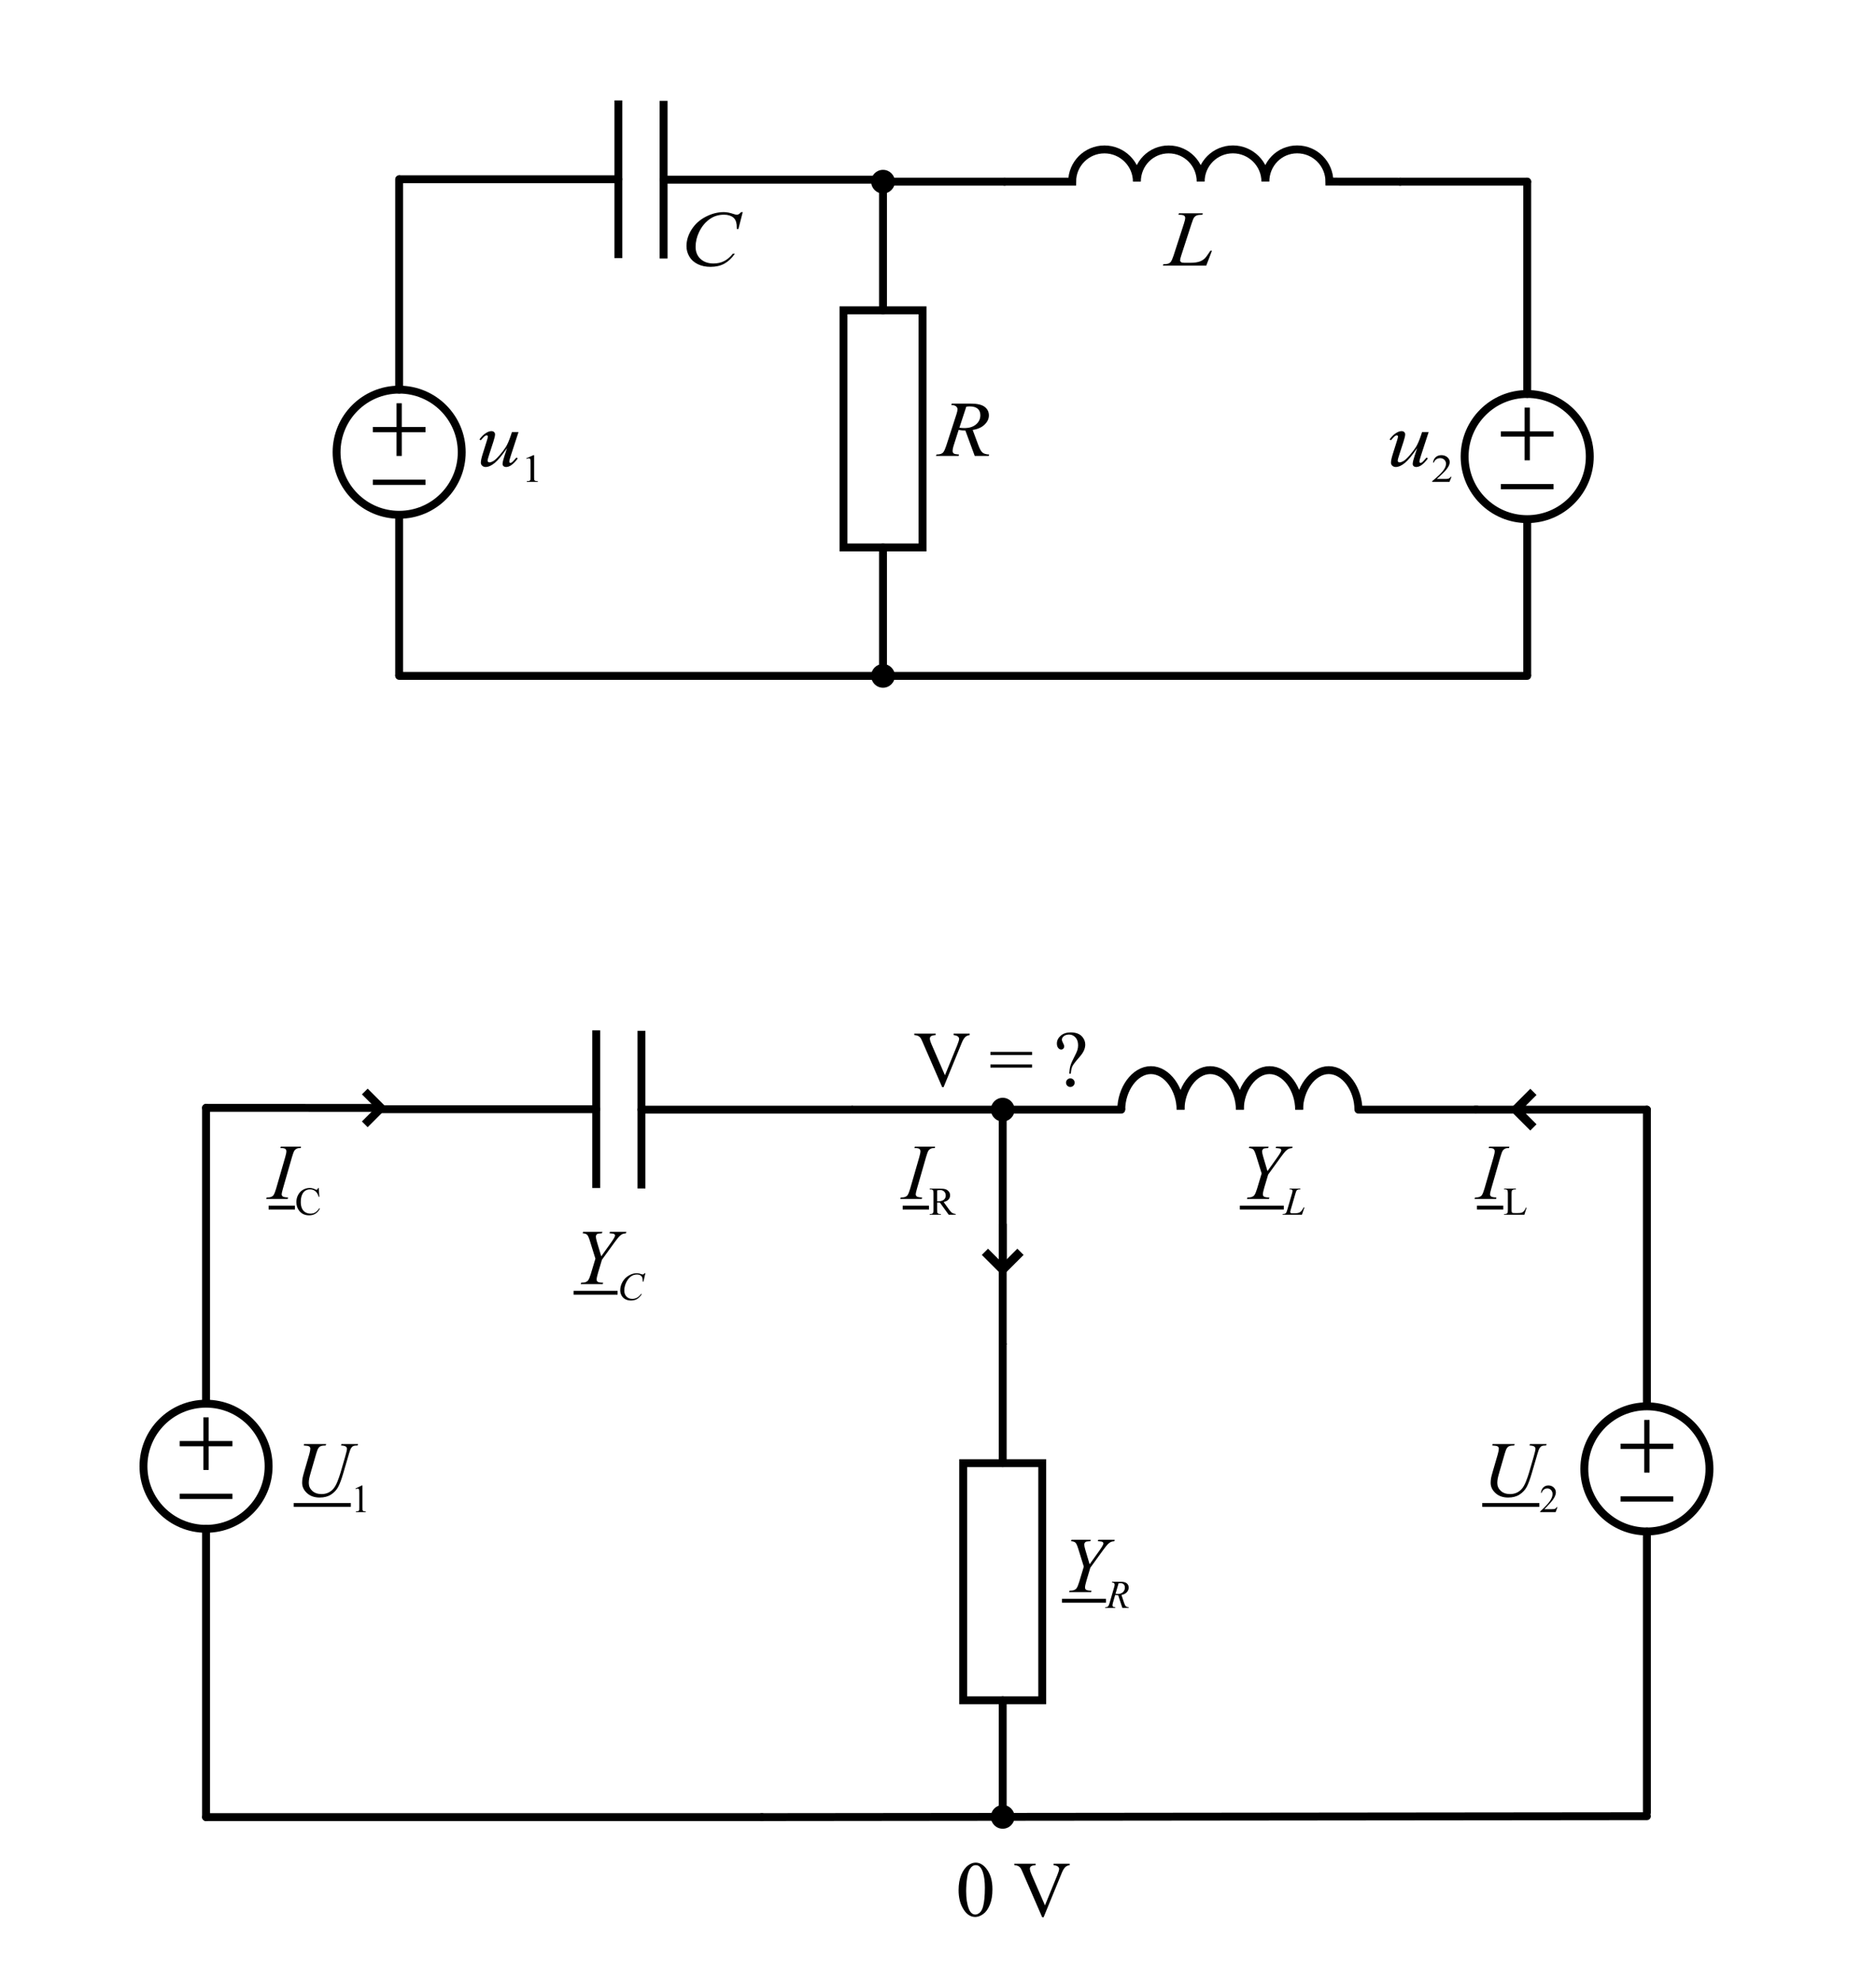 <?xml version="1.0" encoding="utf-8"?>
<!-- Generator: Adobe Illustrator 14.0.0, SVG Export Plug-In . SVG Version: 6.00 Build 43363)  -->
<!DOCTYPE svg PUBLIC "-//W3C//DTD SVG 1.1//EN" "http://www.w3.org/Graphics/SVG/1.1/DTD/svg11.dtd">
<svg version="1.1" xmlns="http://www.w3.org/2000/svg" xmlns:xlink="http://www.w3.org/1999/xlink" x="0px" y="0px" width="712px"
	 height="752px" viewBox="0 0 712 752" enable-background="new 0 0 712 752" xml:space="preserve">
<g id="Layer_1">
	<path fill="none" stroke="#000000" stroke-width="3" stroke-linecap="round" d="M381.252,68.949h25.671
		c0-6.762,5.478-12.239,12.235-12.239s12.321,5.478,12.321,12.239c0-6.762,5.312-12.239,12.069-12.239s12.145,5.463,12.145,12.217
		c0-6.754,5.478-12.232,12.235-12.232c6.757,0,12.321,5.479,12.321,12.232c0-6.754,5.312-12.232,12.069-12.232
		s12.234,5.479,12.234,12.232l26.851,0.022"/>
	<line fill="none" stroke="#000000" stroke-width="3" stroke-linecap="round" x1="531.404" y1="68.949" x2="579.621" y2="68.949"/>
	<line fill="none" stroke="#000000" stroke-width="3" stroke-linecap="round" x1="151.493" y1="68.032" x2="151.493" y2="147.883"/>
	<g>
		<path d="M196.789,163.986l-2.851,8.73c-0.426,1.299-0.639,2.119-0.639,2.461c0,0.176,0.036,0.306,0.106,0.389
			c0.071,0.083,0.167,0.124,0.287,0.124c0.186,0,0.39-0.075,0.614-0.228c0.224-0.15,0.789-0.754,1.696-1.809l0.492,0.337
			c-0.863,1.221-1.748,2.119-2.654,2.695c-0.601,0.371-1.18,0.557-1.737,0.557c-0.426,0-0.76-0.107-1-0.322
			c-0.241-0.215-0.361-0.493-0.361-0.835c0-0.332,0.071-0.771,0.213-1.318c0.174-0.723,0.671-2.295,1.491-4.717
			c-1.857,2.725-3.411,4.604-4.662,5.64s-2.411,1.553-3.482,1.553c-0.502,0-0.928-0.156-1.278-0.469s-0.524-0.708-0.524-1.187
			c0-0.732,0.24-1.855,0.721-3.369l1.425-4.526c0.35-1.084,0.524-1.758,0.524-2.021c0-0.117-0.046-0.217-0.139-0.3
			c-0.093-0.083-0.194-0.125-0.303-0.125c-0.229,0-0.459,0.073-0.688,0.22c-0.229,0.146-0.749,0.688-1.557,1.626l-0.508-0.322
			c0.819-1.133,1.688-1.968,2.605-2.505c0.699-0.42,1.344-0.63,1.934-0.63c0.404,0,0.734,0.115,0.991,0.344
			c0.256,0.23,0.385,0.525,0.385,0.887c0,0.527-0.218,1.47-0.655,2.827l-1.54,4.731c-0.426,1.289-0.639,2.104-0.639,2.446
			c0,0.186,0.068,0.335,0.205,0.446c0.136,0.113,0.319,0.169,0.549,0.169c0.36,0,0.83-0.161,1.409-0.483
			c0.579-0.322,1.352-1.037,2.318-2.146c0.967-1.107,1.764-2.147,2.392-3.119c0.628-0.972,1.297-2.518,2.007-4.637l0.36-1.113
			H196.789z"/>
		<path d="M199.738,173.934l2.704-1.179h0.27v8.386c0,0.557,0.026,0.904,0.078,1.041c0.052,0.137,0.16,0.241,0.324,0.314
			c0.164,0.073,0.497,0.115,0.999,0.125v0.271h-4.178v-0.271c0.524-0.01,0.863-0.051,1.016-0.121
			c0.153-0.071,0.259-0.166,0.319-0.286c0.06-0.119,0.09-0.477,0.09-1.073v-5.361c0-0.722-0.027-1.186-0.082-1.391
			c-0.038-0.156-0.108-0.271-0.209-0.345s-0.223-0.11-0.364-0.11c-0.202,0-0.483,0.076-0.844,0.228L199.738,173.934z"/>
	</g>
	<g>
		<path d="M542.212,163.987l-2.851,8.73c-0.427,1.299-0.64,2.119-0.64,2.461c0,0.176,0.036,0.306,0.106,0.389
			c0.071,0.083,0.166,0.124,0.287,0.124c0.186,0,0.391-0.075,0.614-0.228c0.224-0.15,0.789-0.754,1.696-1.809l0.491,0.337
			c-0.863,1.221-1.748,2.119-2.654,2.695c-0.601,0.371-1.181,0.557-1.737,0.557c-0.426,0-0.76-0.107-0.999-0.322
			c-0.241-0.215-0.36-0.493-0.36-0.835c0-0.332,0.07-0.771,0.213-1.318c0.174-0.723,0.672-2.295,1.49-4.717
			c-1.856,2.725-3.41,4.604-4.661,5.64s-2.411,1.553-3.481,1.553c-0.503,0-0.929-0.156-1.278-0.469s-0.524-0.708-0.524-1.187
			c0-0.732,0.24-1.855,0.721-3.369l1.426-4.526c0.35-1.084,0.524-1.758,0.524-2.021c0-0.117-0.046-0.217-0.14-0.3
			c-0.093-0.083-0.193-0.125-0.303-0.125c-0.229,0-0.459,0.073-0.688,0.22c-0.23,0.146-0.749,0.688-1.557,1.626l-0.509-0.322
			c0.819-1.133,1.688-1.968,2.605-2.505c0.698-0.42,1.344-0.63,1.934-0.63c0.403,0,0.734,0.115,0.991,0.344
			c0.256,0.23,0.385,0.525,0.385,0.887c0,0.527-0.219,1.47-0.655,2.827l-1.54,4.731c-0.426,1.289-0.639,2.104-0.639,2.446
			c0,0.186,0.068,0.335,0.205,0.446c0.136,0.113,0.318,0.169,0.549,0.169c0.359,0,0.83-0.161,1.408-0.483
			c0.579-0.322,1.352-1.037,2.318-2.146c0.967-1.107,1.764-2.147,2.393-3.119c0.628-0.972,1.297-2.518,2.008-4.637l0.359-1.113
			H542.212z"/>
		<path d="M550.888,180.981l-0.778,1.911h-6.555v-0.271c1.929-1.572,3.285-2.857,4.072-3.854s1.18-1.906,1.18-2.731
			c0-0.63-0.216-1.147-0.646-1.553c-0.432-0.405-0.948-0.608-1.549-0.608c-0.547,0-1.037,0.144-1.471,0.429
			c-0.434,0.286-0.756,0.705-0.963,1.257h-0.303c0.137-0.903,0.487-1.598,1.053-2.08c0.564-0.484,1.271-0.726,2.117-0.726
			c0.901,0,1.654,0.259,2.258,0.776s0.904,1.128,0.904,1.831c0,0.503-0.131,1.006-0.393,1.509c-0.404,0.791-1.06,1.629-1.967,2.512
			c-1.359,1.329-2.209,2.13-2.547,2.402h2.9c0.59,0,1.003-0.019,1.24-0.059c0.238-0.038,0.452-0.118,0.644-0.237
			c0.19-0.12,0.357-0.29,0.499-0.509H550.888z"/>
	</g>
	<line fill="none" stroke="#000000" stroke-width="3" stroke-linecap="round" x1="579.621" y1="68.949" x2="579.621" y2="149.537"/>
	<line fill="none" stroke="#000000" stroke-width="3" stroke-linecap="round" x1="335.129" y1="68.949" x2="381.252" y2="68.949"/>
	<g>
		<path d="M281.89,80.505l-1.655,6.431h-0.59l-0.065-1.611c-0.055-0.586-0.18-1.108-0.377-1.567s-0.492-0.857-0.885-1.194
			s-0.891-0.601-1.491-0.791s-1.267-0.286-1.999-0.286c-1.955,0-3.665,0.479-5.128,1.436c-1.868,1.221-3.332,2.944-4.391,5.171
			c-0.874,1.836-1.311,3.696-1.311,5.581c0,1.924,0.628,3.459,1.884,4.607s2.889,1.721,4.899,1.721c1.518,0,2.87-0.303,4.055-0.908
			s2.286-1.538,3.302-2.798h0.77c-1.202,1.709-2.534,2.966-3.998,3.772s-3.217,1.208-5.26,1.208c-1.813,0-3.419-0.339-4.817-1.018
			c-1.398-0.679-2.463-1.633-3.195-2.864s-1.098-2.554-1.098-3.97c0-2.168,0.65-4.277,1.95-6.328s3.083-3.662,5.35-4.834
			s4.552-1.758,6.857-1.758c1.082,0,2.294,0.229,3.638,0.688c0.59,0.195,1.016,0.293,1.278,0.293s0.492-0.049,0.688-0.146
			c0.197-0.098,0.524-0.376,0.983-0.835H281.89z"/>
	</g>
	<g>
		<path d="M457.802,100.824h-16.468l0.23-0.542c0.873-0.02,1.458-0.083,1.753-0.19c0.458-0.176,0.797-0.405,1.016-0.688
			c0.339-0.449,0.699-1.26,1.081-2.432l3.916-12.085c0.328-0.996,0.492-1.729,0.492-2.197c0-0.371-0.15-0.659-0.451-0.864
			s-0.865-0.308-1.695-0.308c-0.186,0-0.334-0.005-0.442-0.015l0.196-0.542h9.061l-0.131,0.542c-1.016,0-1.736,0.088-2.162,0.264
			s-0.781,0.464-1.065,0.864c-0.196,0.264-0.519,1.084-0.967,2.461l-3.851,11.88c-0.295,0.898-0.442,1.523-0.442,1.875
			c0,0.234,0.147,0.459,0.442,0.674c0.186,0.146,0.606,0.22,1.262,0.22h2.146c1.563,0,2.802-0.176,3.72-0.527
			c0.677-0.264,1.3-0.659,1.868-1.187c0.305-0.293,0.846-1.021,1.621-2.183l0.427-0.659h0.606L457.802,100.824z"/>
	</g>
	<g>
		<path d="M369.943,173.054l-3.555-9.653c-0.83,0.01-1.682-0.063-2.556-0.22l-1.917,6.006c-0.251,0.781-0.377,1.44-0.377,1.978
			c0,0.41,0.158,0.732,0.475,0.967c0.24,0.176,0.896,0.303,1.966,0.381l-0.147,0.542h-8.602l0.18-0.542
			c0.808-0.029,1.354-0.103,1.639-0.22c0.448-0.166,0.775-0.391,0.983-0.674c0.35-0.459,0.715-1.27,1.098-2.432l3.883-11.997
			c0.262-0.801,0.394-1.421,0.394-1.86c0-0.449-0.205-0.83-0.615-1.143s-0.997-0.464-1.761-0.454l0.197-0.542h7.242
			c2.426,0,4.173,0.41,5.244,1.23c1.07,0.82,1.605,1.899,1.605,3.237c0,1.279-0.549,2.449-1.646,3.508s-2.604,1.731-4.515,2.014
			l2.163,5.815c0.523,1.426,1.049,2.354,1.572,2.783c0.525,0.43,1.371,0.674,2.54,0.732l-0.181,0.542H369.943z M364.111,162.346
			c0.699,0.088,1.321,0.132,1.868,0.132c1.879,0,3.364-0.466,4.457-1.399c1.092-0.933,1.639-2.092,1.639-3.479
			c0-1.084-0.342-1.914-1.024-2.49s-1.707-0.864-3.072-0.864c-0.35,0-0.765,0.039-1.245,0.117L364.111,162.346z"/>
	</g>
	<g>
		
			<line fill="none" stroke="#000000" stroke-width="3" stroke-linecap="round" x1="335.129" y1="72.782" x2="335.129" y2="117.782"/>
		
			<line fill="none" stroke="#000000" stroke-width="3" stroke-linecap="round" x1="335.129" y1="207.782" x2="335.129" y2="252.022"/>
		<rect x="320.129" y="117.782" fill="none" stroke="#000000" stroke-width="3" width="30" height="90"/>
	</g>
</g>
<g id="Layer_2">
	<g>
		<g>
			
				<line fill="none" stroke="#000000" stroke-width="3" stroke-linecap="round" x1="625.049" y1="421.158" x2="576.832" y2="421.158"/>
			<polygon points="580.797,413.232 583.158,415.592 577.592,421.158 583.158,426.723 580.797,429.084 572.871,421.158 			"/>
		</g>
	</g>
	
		<line fill="none" stroke="#000000" stroke-width="3" stroke-linecap="round" x1="380.557" y1="689.577" x2="289.147" y2="689.672"/>
	
		<line fill="none" stroke="#000000" stroke-width="3" stroke-linecap="round" x1="625.049" y1="689.325" x2="380.557" y2="689.577"/>
	<line fill="none" stroke="#000000" stroke-width="3" stroke-linecap="round" x1="78.2" y1="420.47" x2="78.2" y2="531.587"/>
	<line fill="none" stroke="#000000" stroke-width="3" stroke-linecap="round" x1="78.2" y1="580.254" x2="78.2" y2="689.672"/>
	<g>
		<g>
			<line fill="none" stroke="#000000" stroke-width="3" stroke-linecap="round" x1="78.2" y1="420.47" x2="143.2" y2="420.501"/>
			<polygon points="139.537,427.815 137.358,425.637 142.499,420.501 137.363,415.362 139.544,413.184 146.856,420.503 			"/>
		</g>
	</g>
	
		<line fill="none" stroke="#000000" stroke-width="3" stroke-linecap="round" x1="625.049" y1="421.158" x2="625.049" y2="533.263"/>
	
		<line fill="none" stroke="#000000" stroke-width="3" stroke-linecap="round" x1="625.049" y1="581.255" x2="625.049" y2="687.988"/>
	<g>
		<g>
			
				<line fill="none" stroke="#000000" stroke-width="3" stroke-linecap="round" x1="380.557" y1="421.158" x2="380.557" y2="480.258"/>
			<polygon points="372.631,476.293 374.99,473.932 380.557,479.498 386.121,473.932 388.482,476.293 380.557,484.219 			"/>
		</g>
	</g>
	<g>
		<line fill="none" stroke="#000000" stroke-width="3" stroke-linecap="round" x1="143.2" y1="420.994" x2="226.284" y2="420.994"/>
		<line fill="none" stroke="#000000" stroke-width="3" x1="226.284" y1="391.076" x2="226.284" y2="450.91"/>
		<path fill="none" stroke="#000000" stroke-width="3" stroke-linecap="round" d="M217.7,420.994"/>
		<line fill="none" stroke="#000000" stroke-width="3" stroke-linecap="round" x1="243.45" y1="421.158" x2="323.2" y2="421.158"/>
		<line fill="none" stroke="#000000" stroke-width="3" x1="243.45" y1="391.242" x2="243.45" y2="451.076"/>
		<path fill="none" stroke="#000000" stroke-width="3" stroke-linecap="round" d="M234.867,421.158"/>
	</g>
	<g>
		
			<line fill="none" stroke="#000000" stroke-width="3" stroke-linecap="round" x1="380.557" y1="510.337" x2="380.557" y2="555.337"/>
		
			<line fill="none" stroke="#000000" stroke-width="3" stroke-linecap="round" x1="380.557" y1="645.337" x2="380.557" y2="689.577"/>
		<rect x="365.557" y="555.337" fill="none" stroke="#000000" stroke-width="3" width="30" height="90"/>
	</g>
	<g>
		<line stroke="#000000" stroke-width="3" stroke-linecap="round" x1="380.557" y1="421.158" x2="425.557" y2="421.158"/>
		
			<line fill="none" stroke="#000000" stroke-width="3" stroke-linecap="round" x1="515.557" y1="421.158" x2="560.557" y2="421.158"/>
		<g>
			<path fill="none" stroke="#000000" stroke-width="3" d="M425.557,421.158c0-7.647,5.037-15,11.25-15
				c6.212,0,11.25,7.353,11.25,15"/>
			<path fill="none" stroke="#000000" stroke-width="3" d="M448.057,421.158c0-7.647,5.037-15,11.25-15
				c6.212,0,11.25,7.353,11.25,15"/>
			<path fill="none" stroke="#000000" stroke-width="3" d="M470.557,421.158c0-7.647,5.037-15,11.25-15
				c6.212,0,11.25,7.353,11.25,15"/>
			<path fill="none" stroke="#000000" stroke-width="3" d="M493.057,421.158c0-7.647,5.037-15,11.25-15s11.25,7.353,11.25,15"/>
		</g>
	</g>
	<g>
		<line fill="none" stroke="#000000" stroke-width="2" x1="68.2" y1="567.925" x2="88.2" y2="567.925"/>
		<g>
			<line fill="none" stroke="#000000" stroke-width="2" x1="68.2" y1="547.925" x2="88.2" y2="547.925"/>
			<line fill="none" stroke="#000000" stroke-width="2" x1="78.2" y1="557.925" x2="78.2" y2="537.925"/>
		</g>
		<circle fill="none" stroke="#000000" stroke-width="3" cx="78.2" cy="556.504" r="23.75"/>
	</g>
	<g>
		<line fill="none" stroke="#000000" stroke-width="2" x1="615.049" y1="568.926" x2="635.049" y2="568.926"/>
		<g>
			<line fill="none" stroke="#000000" stroke-width="2" x1="615.049" y1="548.926" x2="635.049" y2="548.926"/>
			<line fill="none" stroke="#000000" stroke-width="2" x1="625.049" y1="558.926" x2="625.049" y2="538.926"/>
		</g>
		<circle fill="none" stroke="#000000" stroke-width="3" cx="625.049" cy="557.505" r="23.75"/>
	</g>
	<line fill="none" stroke="#000000" stroke-width="3" x1="323.2" y1="421.158" x2="380.557" y2="421.158"/>
	<line fill="none" stroke="#000000" stroke-width="3" x1="380.557" y1="510.337" x2="380.557" y2="464.45"/>
	<line fill="none" stroke="#000000" stroke-width="3" stroke-linecap="round" x1="559.887" y1="421.158" x2="578.77" y2="421.158"/>
	<line fill="none" stroke="#000000" stroke-width="3" stroke-linecap="round" x1="289.147" y1="689.672" x2="78.2" y2="689.672"/>
	<g>
		<line fill="none" stroke="#000000" stroke-width="3" stroke-linecap="round" x1="151.606" y1="68.032" x2="234.689" y2="68.032"/>
		<line fill="none" stroke="#000000" stroke-width="3" x1="234.689" y1="38.114" x2="234.689" y2="97.948"/>
		<path fill="none" stroke="#000000" stroke-width="3" stroke-linecap="round" d="M226.106,68.032"/>
		<line fill="none" stroke="#000000" stroke-width="3" stroke-linecap="round" x1="251.856" y1="68.196" x2="331.605" y2="68.196"/>
		<line fill="none" stroke="#000000" stroke-width="3" x1="251.856" y1="38.28" x2="251.856" y2="98.114"/>
		<path fill="none" stroke="#000000" stroke-width="3" stroke-linecap="round" d="M243.272,68.196"/>
	</g>
	<g>
		<line fill="none" stroke="#000000" stroke-width="2" x1="569.621" y1="184.708" x2="589.621" y2="184.708"/>
		<g>
			<line fill="none" stroke="#000000" stroke-width="2" x1="569.621" y1="164.708" x2="589.621" y2="164.708"/>
			<line fill="none" stroke="#000000" stroke-width="2" x1="579.621" y1="174.708" x2="579.621" y2="154.708"/>
		</g>
		<circle fill="none" stroke="#000000" stroke-width="3" cx="579.621" cy="173.287" r="23.75"/>
	</g>
	<g>
		<line fill="none" stroke="#000000" stroke-width="2" x1="141.493" y1="183.054" x2="161.493" y2="183.054"/>
		<g>
			<line fill="none" stroke="#000000" stroke-width="2" x1="141.493" y1="163.054" x2="161.493" y2="163.054"/>
			<line fill="none" stroke="#000000" stroke-width="2" x1="151.493" y1="173.054" x2="151.493" y2="153.054"/>
		</g>
		<circle fill="none" stroke="#000000" stroke-width="3" cx="151.493" cy="171.633" r="23.75"/>
	</g>
	<line fill="none" stroke="#000000" stroke-width="3" x1="151.493" y1="195.382" x2="151.493" y2="256.522"/>
	<line fill="none" stroke="#000000" stroke-width="3" x1="579.621" y1="197.037" x2="579.621" y2="256.522"/>
	
		<line fill="none" stroke="#000000" stroke-width="3" stroke-linecap="round" x1="579.621" y1="256.522" x2="151.493" y2="256.522"/>
	<g>
		<path d="M109.347,454.512l-0.161,0.542h-8.174l0.205-0.542c0.82-0.02,1.362-0.088,1.626-0.205c0.43-0.166,0.747-0.396,0.952-0.688
			c0.322-0.459,0.654-1.279,0.996-2.461l3.457-11.982c0.293-0.996,0.439-1.748,0.439-2.256c0-0.254-0.063-0.469-0.19-0.645
			s-0.32-0.31-0.579-0.403c-0.259-0.092-0.764-0.139-1.516-0.139l0.176-0.542h7.676l-0.161,0.542
			c-0.625-0.01-1.089,0.059-1.392,0.205c-0.439,0.195-0.774,0.474-1.003,0.835s-0.525,1.162-0.886,2.402l-3.442,11.982
			c-0.313,1.104-0.469,1.807-0.469,2.109c0,0.244,0.061,0.452,0.183,0.622c0.122,0.172,0.317,0.303,0.586,0.396
			C107.938,454.377,108.498,454.453,109.347,454.512z"/>
		<path d="M120.971,450.895l0.227,3.377h-0.227c-0.303-1.011-0.735-1.738-1.296-2.183s-1.235-0.667-2.021-0.667
			c-0.659,0-1.255,0.168-1.787,0.502c-0.532,0.335-0.951,0.868-1.256,1.601c-0.306,0.732-0.458,1.644-0.458,2.731
			c0,0.898,0.144,1.678,0.432,2.337s0.721,1.165,1.3,1.517c0.578,0.352,1.239,0.527,1.981,0.527c0.645,0,1.213-0.139,1.707-0.414
			s1.035-0.824,1.626-1.645l0.227,0.146c-0.498,0.884-1.079,1.531-1.743,1.941s-1.453,0.615-2.366,0.615
			c-1.646,0-2.92-0.611-3.823-1.832c-0.674-0.908-1.011-1.977-1.011-3.207c0-0.992,0.222-1.902,0.667-2.732s1.056-1.473,1.834-1.93
			s1.63-0.686,2.553-0.686c0.718,0,1.426,0.176,2.124,0.527c0.205,0.107,0.352,0.162,0.439,0.162c0.132,0,0.247-0.047,0.344-0.14
			c0.127-0.132,0.217-0.315,0.271-0.55H120.971z"/>
		<path d="M101.95,459.053v-1.465h9.99v1.465H101.95z"/>
	</g>
	<g>
		<path d="M349.993,454.512l-0.161,0.542h-8.174l0.205-0.542c0.82-0.02,1.362-0.088,1.626-0.205c0.43-0.166,0.747-0.396,0.952-0.688
			c0.322-0.459,0.654-1.279,0.996-2.461l3.457-11.982c0.293-0.996,0.439-1.748,0.439-2.256c0-0.254-0.063-0.469-0.19-0.645
			s-0.32-0.31-0.579-0.403c-0.259-0.092-0.764-0.139-1.516-0.139l0.176-0.542h7.676l-0.161,0.542
			c-0.625-0.01-1.089,0.059-1.392,0.205c-0.439,0.195-0.774,0.474-1.003,0.835s-0.525,1.162-0.886,2.402l-3.442,11.982
			c-0.313,1.104-0.469,1.807-0.469,2.109c0,0.244,0.061,0.452,0.183,0.622c0.122,0.172,0.317,0.303,0.586,0.396
			C348.584,454.377,349.143,454.453,349.993,454.512z"/>
		<path d="M362.722,461.054h-2.651l-3.362-4.644c-0.249,0.01-0.452,0.015-0.608,0.015c-0.063,0-0.132-0.001-0.205-0.004
			c-0.073-0.002-0.149-0.006-0.227-0.011v2.886c0,0.625,0.068,1.013,0.205,1.165c0.186,0.215,0.464,0.322,0.835,0.322h0.388v0.271
			h-4.255v-0.271h0.374c0.42,0,0.72-0.137,0.901-0.41c0.103-0.152,0.154-0.511,0.154-1.077v-6.416c0-0.625-0.068-1.013-0.205-1.165
			c-0.19-0.215-0.474-0.322-0.85-0.322h-0.374v-0.271h3.618c1.055,0,1.832,0.077,2.333,0.23c0.5,0.154,0.925,0.438,1.274,0.85
			c0.349,0.413,0.524,0.905,0.524,1.476c0,0.611-0.199,1.141-0.597,1.59s-1.014,0.767-1.849,0.952l2.051,2.849
			c0.469,0.654,0.872,1.09,1.208,1.305s0.776,0.352,1.318,0.41V461.054z M355.669,455.949c0.093,0,0.173,0.001,0.242,0.003
			c0.068,0.003,0.125,0.004,0.168,0.004c0.947,0,1.661-0.205,2.142-0.615s0.722-0.933,0.722-1.567c0-0.62-0.194-1.124-0.582-1.513
			c-0.389-0.388-0.902-0.582-1.542-0.582c-0.283,0-0.667,0.046-1.15,0.14V455.949z"/>
		<path d="M342.595,459.053v-1.465h9.99v1.465H342.595z"/>
	</g>
	<g>
		<path d="M567.954,454.512l-0.161,0.542h-8.174l0.205-0.542c0.82-0.02,1.362-0.088,1.626-0.205c0.43-0.166,0.747-0.396,0.952-0.688
			c0.322-0.459,0.654-1.279,0.996-2.461l3.457-11.982c0.293-0.996,0.439-1.748,0.439-2.256c0-0.254-0.063-0.469-0.19-0.645
			s-0.319-0.31-0.579-0.403c-0.258-0.092-0.764-0.139-1.516-0.139l0.176-0.542h7.676l-0.161,0.542
			c-0.625-0.01-1.089,0.059-1.392,0.205c-0.439,0.195-0.773,0.474-1.004,0.835c-0.229,0.361-0.524,1.162-0.886,2.402l-3.442,11.982
			c-0.313,1.104-0.469,1.807-0.469,2.109c0,0.244,0.061,0.452,0.184,0.622c0.121,0.172,0.316,0.303,0.586,0.396
			C566.545,454.377,567.104,454.453,567.954,454.512z"/>
		<path d="M579.146,458.307l0.241,0.052l-0.85,2.695h-7.689v-0.271h0.373c0.42,0,0.721-0.137,0.9-0.41
			c0.104-0.156,0.154-0.518,0.154-1.084v-6.409c0-0.62-0.068-1.009-0.205-1.165c-0.19-0.215-0.474-0.322-0.85-0.322h-0.373v-0.271
			h4.496v0.271c-0.527-0.004-0.896,0.045-1.109,0.146c-0.212,0.104-0.357,0.232-0.436,0.389s-0.117,0.529-0.117,1.121v6.24
			c0,0.404,0.039,0.684,0.117,0.834c0.059,0.104,0.148,0.179,0.271,0.228c0.121,0.049,0.502,0.073,1.143,0.073h0.725
			c0.762,0,1.297-0.057,1.604-0.168c0.309-0.113,0.589-0.312,0.843-0.598C578.638,459.373,578.892,458.922,579.146,458.307z"/>
		<path d="M560.557,459.053v-1.465h9.99v1.465H560.557z"/>
	</g>
	<g>
		<path d="M481.045,444.492l3.779-5.288c0.977-1.377,1.465-2.256,1.465-2.637c0-0.215-0.104-0.394-0.314-0.534
			c-0.21-0.143-0.809-0.242-1.795-0.301l0.146-0.542h6.24l-0.117,0.542c-0.605,0.078-1.02,0.161-1.244,0.249
			c-0.352,0.146-0.699,0.376-1.041,0.688c-0.459,0.41-1.123,1.216-1.992,2.417l-4.863,6.709l-1.465,4.907
			c-0.361,1.23-0.541,2.08-0.541,2.549c0,0.303,0.056,0.532,0.168,0.688s0.311,0.283,0.594,0.381
			c0.371,0.117,0.938,0.181,1.699,0.19l-0.146,0.542h-8.365l0.176-0.542c0.83-0.02,1.383-0.088,1.656-0.205
			c0.439-0.176,0.766-0.41,0.98-0.703c0.332-0.449,0.674-1.255,1.025-2.417l1.744-5.801l-2.125-6.855
			c-0.381-1.211-0.729-1.963-1.047-2.256s-0.871-0.474-1.662-0.542l0.146-0.542h7.338l-0.176,0.542
			c-0.918,0.068-1.439,0.127-1.566,0.176c-0.215,0.068-0.391,0.205-0.527,0.41s-0.205,0.444-0.205,0.718
			c0,0.4,0.141,1.084,0.424,2.051L481.045,444.492z"/>
		<path d="M494.119,461.054h-7.361l0.104-0.271c0.391-0.01,0.651-0.042,0.783-0.096c0.205-0.088,0.356-0.203,0.454-0.344
			c0.151-0.225,0.313-0.631,0.483-1.217l1.75-6.042c0.146-0.498,0.221-0.864,0.221-1.099c0-0.186-0.068-0.33-0.201-0.432
			c-0.135-0.104-0.388-0.154-0.759-0.154c-0.083,0-0.149-0.002-0.198-0.008l0.088-0.271h4.051l-0.059,0.271
			c-0.454,0-0.776,0.045-0.967,0.133s-0.35,0.231-0.477,0.432c-0.088,0.132-0.231,0.542-0.432,1.23l-1.721,5.939
			c-0.133,0.449-0.198,0.762-0.198,0.938c0,0.117,0.065,0.23,0.198,0.338c0.082,0.072,0.271,0.109,0.563,0.109h0.96
			c0.697,0,1.252-0.088,1.662-0.264c0.303-0.132,0.581-0.33,0.835-0.594c0.137-0.146,0.378-0.51,0.726-1.091l0.189-0.329h0.271
			L494.119,461.054z"/>
		<path d="M470.557,459.053v-1.465h16.686v1.465H470.557z"/>
	</g>
	<g>
		<path d="M413.545,593.716l3.779-5.288c0.977-1.377,1.465-2.256,1.465-2.637c0-0.215-0.104-0.393-0.314-0.535
			c-0.21-0.141-0.809-0.241-1.795-0.3l0.146-0.542h6.24l-0.117,0.542c-0.605,0.078-1.02,0.161-1.244,0.249
			c-0.352,0.146-0.699,0.376-1.041,0.688c-0.459,0.41-1.123,1.216-1.992,2.417l-4.863,6.709l-1.465,4.907
			c-0.361,1.23-0.541,2.08-0.541,2.549c0,0.303,0.056,0.532,0.168,0.688s0.311,0.283,0.594,0.381
			c0.371,0.117,0.938,0.181,1.699,0.19l-0.146,0.542h-8.365l0.176-0.542c0.83-0.02,1.383-0.088,1.656-0.205
			c0.439-0.176,0.766-0.41,0.98-0.703c0.332-0.449,0.674-1.255,1.025-2.417l1.744-5.801l-2.125-6.855
			c-0.381-1.211-0.729-1.963-1.047-2.256s-0.871-0.474-1.662-0.542l0.146-0.542h7.338l-0.176,0.542
			c-0.918,0.068-1.439,0.127-1.566,0.176c-0.215,0.068-0.391,0.205-0.527,0.41s-0.205,0.444-0.205,0.718
			c0,0.4,0.141,1.084,0.424,2.051L413.545,593.716z"/>
		<path d="M425.975,610.277l-1.59-4.826c-0.371,0.004-0.752-0.032-1.143-0.11l-0.856,3.003c-0.112,0.391-0.169,0.721-0.169,0.988
			c0,0.205,0.071,0.367,0.213,0.484c0.107,0.088,0.4,0.15,0.879,0.189l-0.066,0.271h-3.845l0.081-0.271
			c0.361-0.014,0.605-0.051,0.732-0.109c0.199-0.083,0.346-0.195,0.439-0.337c0.156-0.229,0.319-0.635,0.49-1.216l1.736-5.998
			c0.117-0.4,0.176-0.711,0.176-0.931c0-0.225-0.092-0.415-0.275-0.571s-0.445-0.232-0.787-0.227l0.088-0.271h3.237
			c1.084,0,1.865,0.205,2.344,0.615s0.718,0.949,0.718,1.619c0,0.639-0.246,1.225-0.736,1.754s-1.163,0.865-2.018,1.007l0.967,2.907
			c0.234,0.713,0.469,1.178,0.703,1.393s0.613,0.336,1.135,0.365l-0.08,0.271H425.975z M423.367,604.924
			c0.313,0.043,0.591,0.065,0.835,0.065c0.84,0,1.504-0.233,1.992-0.699s0.732-1.046,0.732-1.739c0-0.543-0.153-0.957-0.458-1.246
			c-0.305-0.287-0.763-0.432-1.373-0.432c-0.156,0-0.342,0.02-0.557,0.059L423.367,604.924z"/>
		<path d="M403.057,608.276v-1.465h16.686v1.465H403.057z"/>
	</g>
	<g>
		<path d="M228.189,476.832l3.779-5.288c0.977-1.377,1.465-2.256,1.465-2.637c0-0.215-0.105-0.394-0.315-0.534
			c-0.21-0.143-0.808-0.242-1.794-0.301l0.146-0.542h6.24l-0.117,0.542c-0.605,0.078-1.021,0.161-1.245,0.249
			c-0.352,0.146-0.698,0.376-1.04,0.688c-0.459,0.41-1.123,1.216-1.992,2.417l-4.863,6.709l-1.465,4.907
			c-0.361,1.23-0.542,2.08-0.542,2.549c0,0.303,0.056,0.532,0.168,0.688s0.31,0.283,0.593,0.381c0.371,0.117,0.938,0.181,1.699,0.19
			l-0.146,0.542h-8.364l0.176-0.542c0.83-0.02,1.382-0.088,1.655-0.205c0.439-0.176,0.767-0.41,0.981-0.703
			c0.332-0.449,0.674-1.255,1.025-2.417l1.743-5.801l-2.124-6.855c-0.381-1.211-0.73-1.963-1.047-2.256s-0.872-0.474-1.663-0.542
			l0.146-0.542h7.339l-0.176,0.542c-0.918,0.068-1.44,0.127-1.567,0.176c-0.215,0.068-0.391,0.205-0.527,0.41
			s-0.205,0.444-0.205,0.718c0,0.4,0.142,1.084,0.425,2.051L228.189,476.832z"/>
		<path d="M244.939,483.234l-0.74,3.216h-0.264l-0.029-0.806c-0.024-0.293-0.081-0.555-0.168-0.783
			c-0.088-0.23-0.22-0.429-0.396-0.598c-0.176-0.168-0.398-0.3-0.667-0.396c-0.269-0.095-0.566-0.143-0.894-0.143
			c-0.874,0-1.638,0.239-2.292,0.718c-0.835,0.61-1.489,1.473-1.963,2.586c-0.391,0.918-0.586,1.848-0.586,2.79
			c0,0.962,0.281,1.729,0.842,2.304s1.292,0.86,2.19,0.86c0.679,0,1.283-0.151,1.813-0.454c0.529-0.303,1.021-0.77,1.476-1.398
			h0.344c-0.537,0.854-1.133,1.482-1.787,1.886c-0.654,0.402-1.438,0.604-2.351,0.604c-0.811,0-1.528-0.17-2.153-0.51
			c-0.625-0.339-1.101-0.816-1.428-1.432s-0.491-1.277-0.491-1.984c0-1.084,0.291-2.139,0.872-3.164s1.378-1.832,2.391-2.418
			s2.035-0.879,3.065-0.879c0.483,0,1.025,0.115,1.626,0.345c0.264,0.098,0.454,0.146,0.571,0.146s0.22-0.024,0.308-0.073
			s0.234-0.188,0.439-0.418H244.939z"/>
		<path d="M217.701,491.393v-1.465h16.685v1.465H217.701z"/>
	</g>
	<g>
		<path d="M115.403,548.062h8.394l-0.161,0.542c-0.859,0.02-1.472,0.1-1.838,0.242c-0.366,0.141-0.679,0.393-0.938,0.754
			s-0.53,1.03-0.813,2.007l-2.036,7.031c-0.361,1.25-0.576,2.07-0.645,2.461c-0.117,0.625-0.176,1.206-0.176,1.743
			c0,1.182,0.439,2.18,1.318,2.996c0.879,0.814,2.056,1.223,3.53,1.223c0.967,0,1.831-0.184,2.593-0.549
			c0.762-0.367,1.414-0.879,1.956-1.539c0.542-0.658,1.038-1.553,1.487-2.68c0.449-1.129,0.845-2.269,1.187-3.421l1.758-6.064
			c0.439-1.514,0.659-2.5,0.659-2.959c0-0.322-0.149-0.599-0.447-0.827c-0.298-0.23-0.901-0.369-1.809-0.418l0.161-0.542h6.313
			l-0.161,0.542c-0.742,0-1.277,0.07-1.604,0.213c-0.327,0.141-0.613,0.395-0.857,0.762c-0.244,0.365-0.518,1.076-0.82,2.131
			l-2.153,7.368c-0.693,2.393-1.348,4.157-1.963,5.296c-0.615,1.137-1.506,2.09-2.673,2.855c-1.167,0.768-2.615,1.15-4.343,1.15
			c-1.992,0-3.599-0.564-4.819-1.691c-1.221-1.129-1.831-2.42-1.831-3.875c0-0.576,0.054-1.191,0.161-1.846
			c0.078-0.43,0.269-1.172,0.571-2.227l1.963-6.753c0.273-0.977,0.41-1.694,0.41-2.153c0-0.361-0.139-0.643-0.417-0.842
			c-0.278-0.201-0.979-0.33-2.102-0.389L115.403,548.062z"/>
		<path d="M134.9,564.967l2.417-1.179h0.242v8.386c0,0.557,0.023,0.904,0.07,1.041c0.046,0.137,0.143,0.241,0.289,0.314
			s0.444,0.115,0.894,0.125v0.271h-3.735v-0.271c0.469-0.01,0.771-0.051,0.908-0.121s0.232-0.166,0.286-0.286
			c0.054-0.119,0.081-0.478,0.081-1.073v-5.361c0-0.723-0.024-1.186-0.073-1.391c-0.034-0.156-0.097-0.271-0.187-0.345
			c-0.091-0.073-0.199-0.11-0.326-0.11c-0.181,0-0.432,0.076-0.754,0.228L134.9,564.967z"/>
		<path d="M111.478,571.924v-1.465h21.665v1.465H111.478z"/>
	</g>
	<g>
		<path d="M566.482,548.062h8.394l-0.161,0.542c-0.859,0.02-1.473,0.1-1.838,0.242c-0.367,0.141-0.68,0.393-0.938,0.754
			c-0.26,0.361-0.53,1.03-0.813,2.007l-2.036,7.031c-0.361,1.25-0.576,2.07-0.645,2.461c-0.117,0.625-0.176,1.206-0.176,1.743
			c0,1.182,0.439,2.18,1.318,2.996c0.879,0.814,2.056,1.223,3.53,1.223c0.967,0,1.831-0.184,2.593-0.549
			c0.762-0.367,1.414-0.879,1.955-1.539c0.543-0.658,1.038-1.553,1.487-2.68c0.449-1.129,0.845-2.269,1.187-3.421l1.758-6.064
			c0.439-1.514,0.659-2.5,0.659-2.959c0-0.322-0.149-0.599-0.446-0.827c-0.299-0.23-0.901-0.369-1.81-0.418l0.161-0.542h6.313
			l-0.161,0.542c-0.742,0-1.277,0.07-1.604,0.213c-0.328,0.141-0.613,0.395-0.857,0.762c-0.244,0.365-0.518,1.076-0.82,2.131
			l-2.153,7.368c-0.693,2.393-1.348,4.157-1.963,5.296c-0.615,1.137-1.507,2.09-2.673,2.855c-1.168,0.768-2.615,1.15-4.344,1.15
			c-1.992,0-3.599-0.564-4.819-1.691c-1.221-1.129-1.831-2.42-1.831-3.875c0-0.576,0.054-1.191,0.161-1.846
			c0.078-0.43,0.269-1.172,0.571-2.227l1.963-6.753c0.273-0.977,0.41-1.694,0.41-2.153c0-0.361-0.139-0.643-0.418-0.842
			c-0.277-0.201-0.979-0.33-2.102-0.389L566.482,548.062z"/>
		<path d="M591.1,572.014l-0.696,1.911h-5.859v-0.271c1.724-1.572,2.937-2.857,3.64-3.854s1.055-1.906,1.055-2.731
			c0-0.63-0.192-1.147-0.578-1.553s-0.848-0.608-1.385-0.608c-0.488,0-0.926,0.144-1.314,0.429c-0.388,0.286-0.675,0.704-0.86,1.257
			h-0.271c0.121-0.904,0.436-1.598,0.94-2.08c0.506-0.484,1.137-0.726,1.894-0.726c0.806,0,1.479,0.259,2.018,0.776
			s0.81,1.128,0.81,1.831c0,0.503-0.117,1.006-0.352,1.509c-0.361,0.791-0.947,1.629-1.758,2.512
			c-1.216,1.328-1.976,2.129-2.278,2.402h2.594c0.527,0,0.896-0.02,1.109-0.059c0.212-0.039,0.404-0.117,0.574-0.237
			c0.172-0.12,0.32-0.29,0.447-0.509H591.1z"/>
		<path d="M562.557,571.924v-1.465h21.665v1.465H562.557z"/>
	</g>
	<g>
		<path d="M363.814,717.407c0-2.266,0.342-4.216,1.025-5.852s1.592-2.854,2.725-3.655c0.879-0.635,1.787-0.952,2.725-0.952
			c1.523,0,2.891,0.776,4.102,2.329c1.514,1.924,2.271,4.531,2.271,7.822c0,2.305-0.332,4.263-0.996,5.874s-1.512,2.781-2.542,3.508
			c-1.03,0.729-2.023,1.092-2.98,1.092c-1.895,0-3.472-1.118-4.731-3.354C364.347,722.334,363.814,720.063,363.814,717.407z
			 M366.686,717.773c0,2.734,0.337,4.966,1.011,6.694c0.557,1.455,1.387,2.183,2.49,2.183c0.527,0,1.074-0.236,1.641-0.71
			s0.996-1.268,1.289-2.381c0.449-1.68,0.674-4.048,0.674-7.104c0-2.266-0.234-4.155-0.703-5.669
			c-0.352-1.123-0.806-1.919-1.362-2.388c-0.4-0.322-0.884-0.483-1.45-0.483c-0.664,0-1.255,0.298-1.772,0.894
			c-0.703,0.811-1.182,2.085-1.436,3.823S366.686,716.084,366.686,717.773z"/>
		<path d="M405.987,707.358v0.542c-0.703,0.127-1.235,0.352-1.597,0.674c-0.518,0.479-0.977,1.211-1.377,2.197l-6.929,16.904h-0.542
			l-7.441-17.124c-0.381-0.879-0.649-1.416-0.806-1.611c-0.244-0.303-0.545-0.539-0.901-0.711c-0.356-0.17-0.837-0.28-1.442-0.329
			v-0.542h8.115v0.542c-0.918,0.088-1.514,0.244-1.787,0.469s-0.41,0.513-0.41,0.864c0,0.488,0.225,1.25,0.674,2.285l5.054,11.646
			l4.688-11.499c0.459-1.133,0.688-1.919,0.688-2.358c0-0.283-0.142-0.554-0.425-0.813c-0.283-0.258-0.762-0.441-1.436-0.549
			c-0.049-0.01-0.132-0.024-0.249-0.044v-0.542H405.987z"/>
	</g>
	<g>
		<path d="M368.029,392.295v0.542c-0.703,0.127-1.235,0.352-1.597,0.674c-0.518,0.479-0.977,1.211-1.377,2.197l-6.929,16.904h-0.542
			l-7.441-17.124c-0.381-0.879-0.649-1.416-0.806-1.611c-0.244-0.303-0.545-0.539-0.9-0.711c-0.357-0.17-0.838-0.28-1.443-0.329
			v-0.542h8.115v0.542c-0.918,0.088-1.514,0.244-1.787,0.469s-0.41,0.513-0.41,0.864c0,0.488,0.225,1.25,0.674,2.285l5.054,11.646
			l4.688-11.499c0.459-1.133,0.688-1.919,0.688-2.358c0-0.283-0.142-0.554-0.425-0.813c-0.283-0.258-0.762-0.441-1.436-0.549
			c-0.049-0.01-0.132-0.024-0.249-0.044v-0.542H368.029z"/>
		<path d="M375.896,399.224h15.806v1.201h-15.806V399.224z M375.896,403.999h15.806v1.201h-15.806V403.999z"/>
		<path d="M406.423,407.471h-0.601c0.068-1.23,0.222-2.248,0.461-3.055c0.239-0.805,0.735-1.926,1.487-3.361
			c0.586-1.104,0.967-1.95,1.143-2.541s0.264-1.189,0.264-1.795c0-1.24-0.329-2.227-0.989-2.959
			c-0.658-0.732-1.467-1.099-2.424-1.099c-0.85,0-1.519,0.2-2.007,0.601s-0.732,0.835-0.732,1.304c0,0.361,0.146,0.806,0.439,1.333
			s0.439,0.928,0.439,1.201c0,0.352-0.112,0.647-0.337,0.887s-0.498,0.358-0.82,0.358c-0.41,0-0.783-0.202-1.121-0.608
			c-0.336-0.404-0.505-0.969-0.505-1.691c0-1.104,0.474-2.08,1.421-2.93s2.231-1.274,3.853-1.274c2.012,0,3.491,0.586,4.438,1.758
			c0.703,0.859,1.055,1.812,1.055,2.856c0,0.713-0.159,1.445-0.477,2.197s-0.92,1.636-1.809,2.651
			c-1.416,1.602-2.283,2.737-2.6,3.405C406.684,405.379,406.491,406.299,406.423,407.471z M406.218,409.287
			c0.459,0,0.847,0.159,1.165,0.477c0.316,0.317,0.476,0.705,0.476,1.164c0,0.449-0.161,0.833-0.483,1.15
			c-0.322,0.316-0.708,0.476-1.157,0.476s-0.833-0.159-1.149-0.476c-0.318-0.317-0.477-0.701-0.477-1.15
			c0-0.459,0.158-0.847,0.477-1.164C405.385,409.446,405.769,409.287,406.218,409.287z"/>
	</g>
	<circle cx="335.129" cy="256.522" r="4.5"/>
	<circle cx="335.129" cy="68.949" r="4.5"/>
	<circle cx="380.557" cy="421.158" r="4.5"/>
	<circle cx="380.557" cy="689.577" r="4.5"/>
</g>
</svg>
